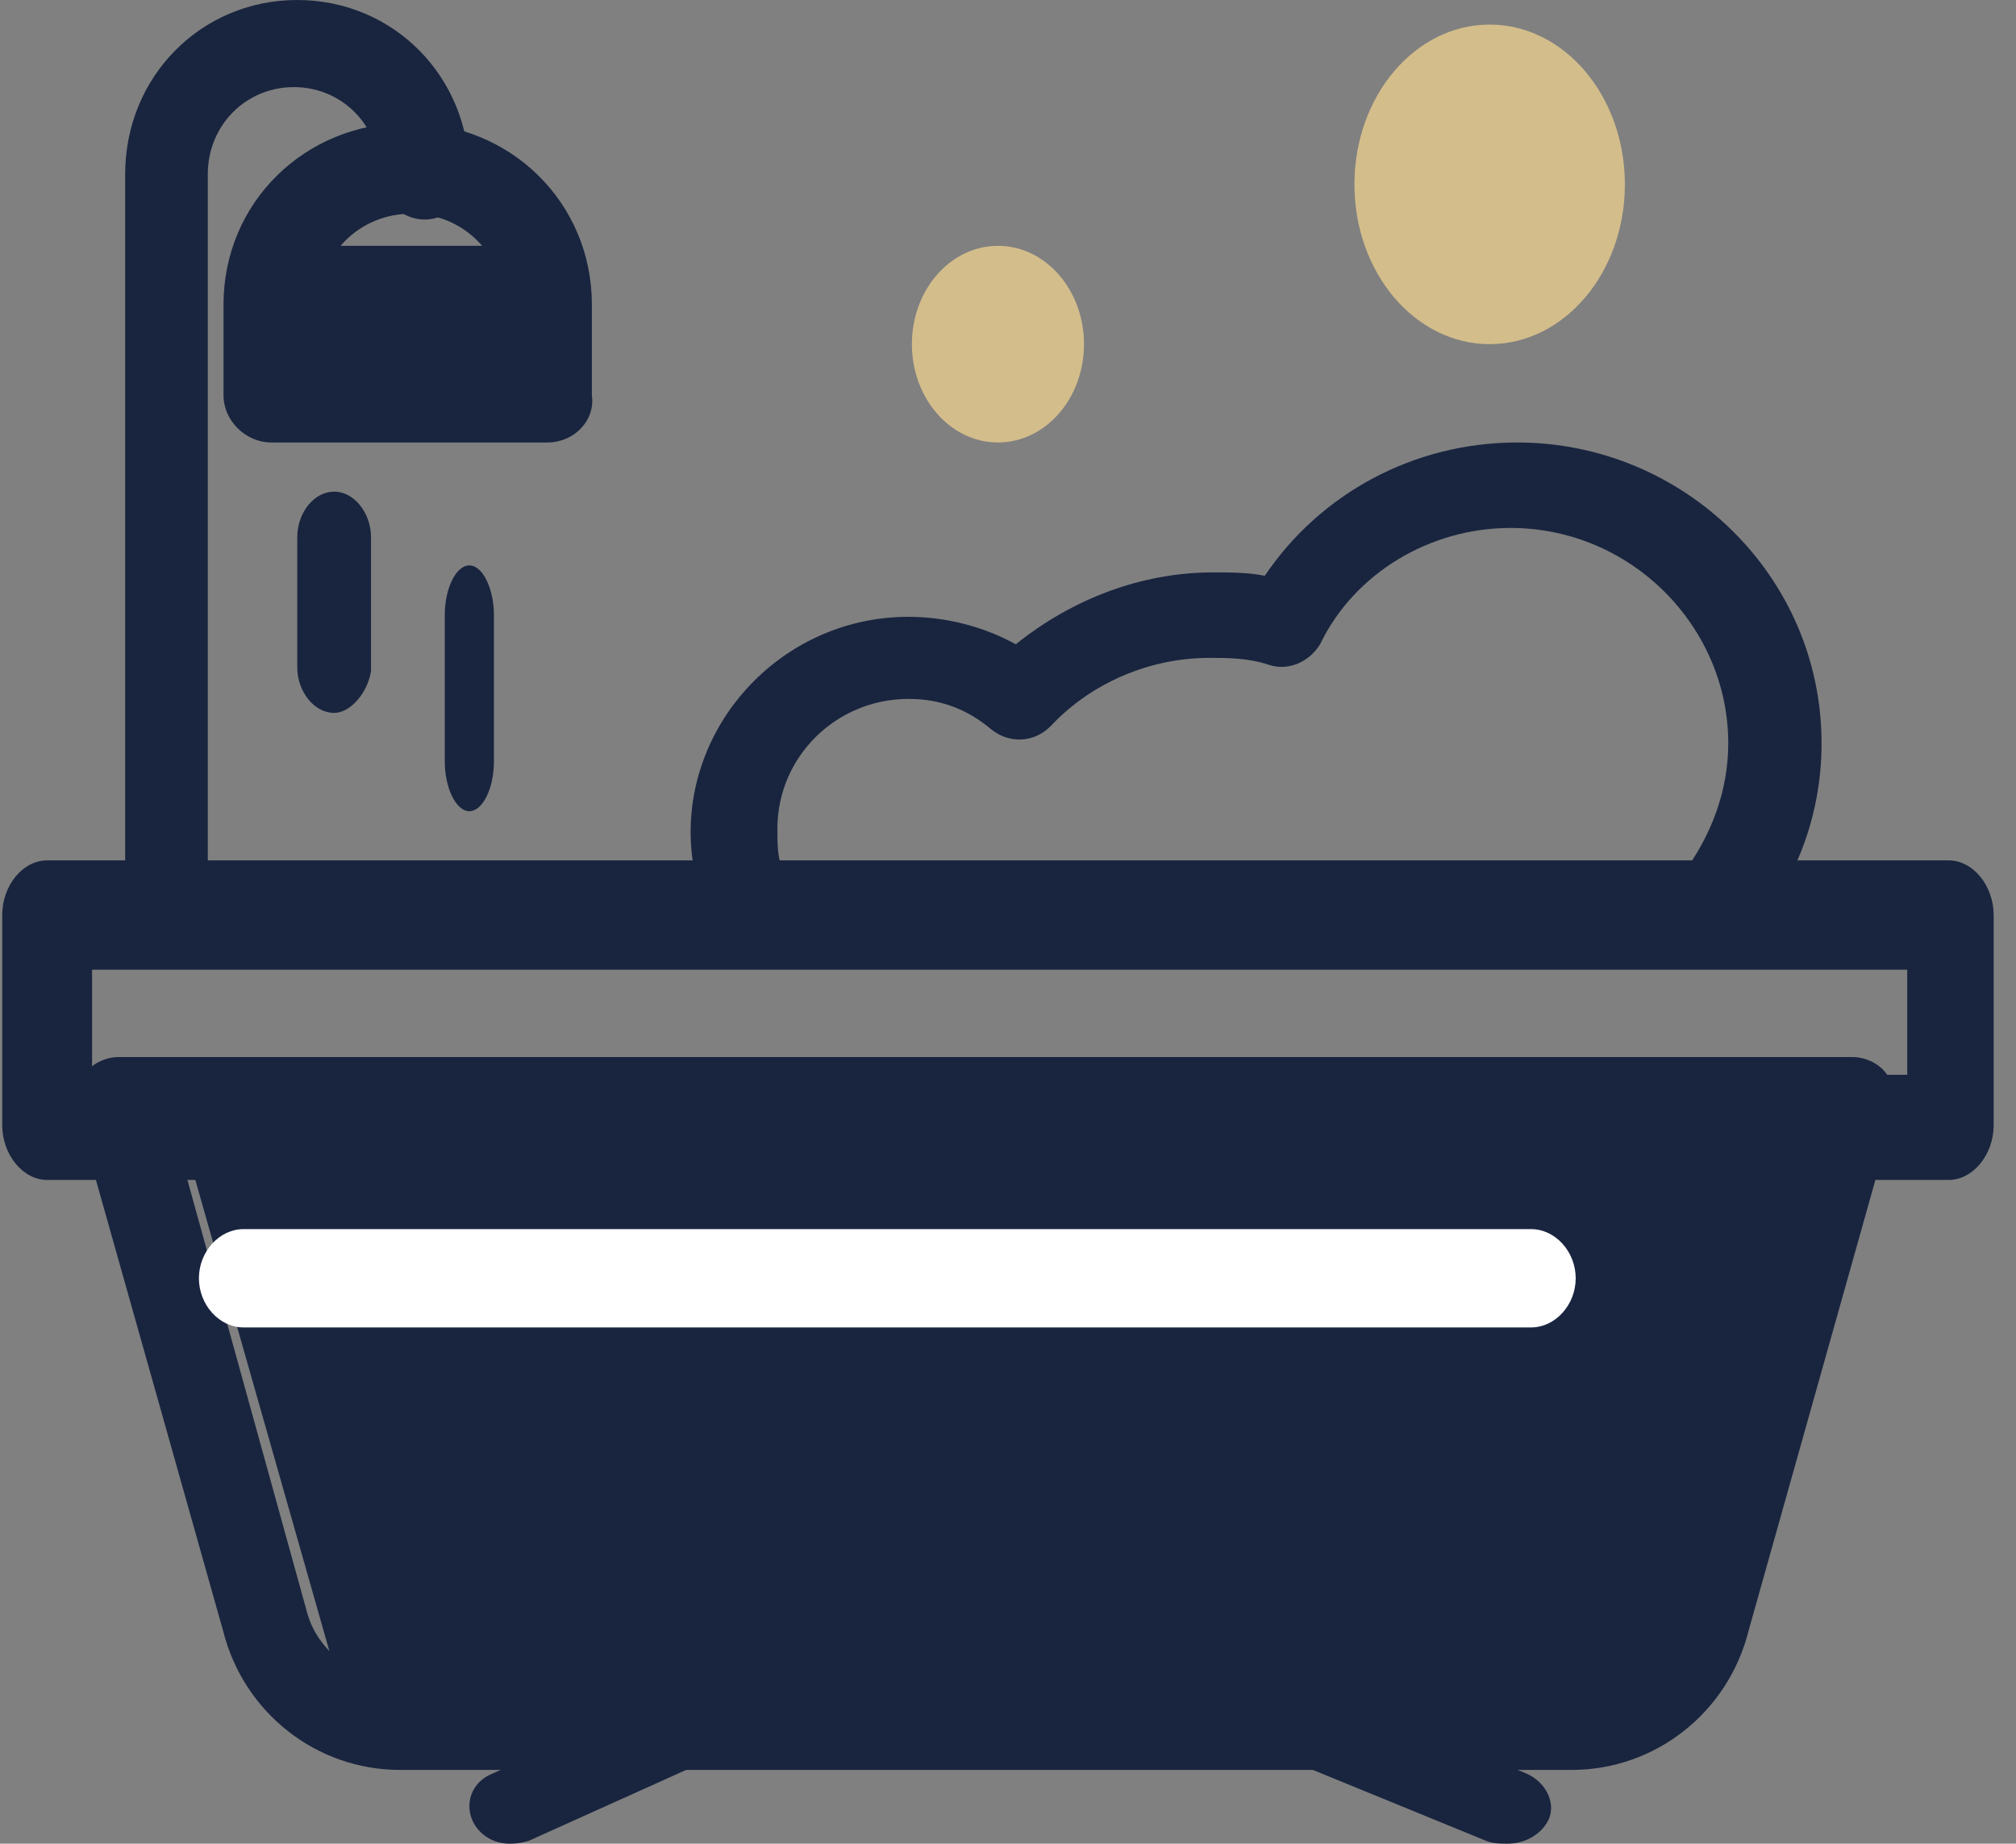 <svg xmlns="http://www.w3.org/2000/svg" width="82" height="75" viewBox="0 0 82 75" fill="none"><rect x="0" y="0" width="82" height="75" fill="#808080" stroke="none"/><path d="M63.93 72H16.265C12.88 72 9.915 69.684 9.076 66.347L3.145 45.316C3.006 44.741 3.145 44.151 3.425 43.719C3.705 43.288 4.264 43 4.838 43H75.343C75.903 43 76.476 43.288 76.756 43.719C77.036 44.151 77.176 44.741 77.036 45.316L71.12 66.347C70.28 69.684 67.315 72 63.93 72ZM7.243 46.625L12.46 65.484C12.88 67.224 14.572 68.389 16.265 68.389H64.07C65.903 68.389 67.455 67.224 67.875 65.484L73.091 46.625H7.243Z" fill="#19253F"></path><path d="M68.493 69H13.919L7.091 45H74.091L68.493 69Z" fill="#19253F"></path><path d="M20.724 75C20.068 75 19.53 74.645 19.268 74.16C18.874 73.439 19.137 72.493 20.055 72.139L26.669 69.159C27.457 68.805 28.52 69.041 28.913 69.88C29.307 70.59 29.045 71.548 28.126 71.902L21.512 74.882C21.118 75 20.856 75 20.724 75Z" fill="#19253F"></path><path d="M61.306 75C61.016 75 60.727 75 60.437 74.881L53.136 71.892C52.267 71.536 51.818 70.575 52.267 69.863C52.702 69.139 53.875 68.784 54.744 69.139L62.045 72.129C62.914 72.485 63.363 73.446 62.914 74.158C62.624 74.632 62.045 75 61.306 75Z" fill="#19253F"></path><path d="M22.276 18H11.038C9.982 18 9.091 17.106 9.091 16.08V12.387C9.091 8.254 12.391 5 16.582 5C20.774 5 24.074 8.254 24.074 12.387V16.08C24.223 17.121 23.331 18 22.276 18ZM12.985 14.307H20.477V12.387C20.477 10.32 18.827 8.693 16.731 8.693C14.635 8.693 12.985 10.32 12.985 12.387V14.307Z" fill="#19253F"></path><path d="M6.91 39C5.924 39 5.091 38.142 5.091 37.158V7.088C5.091 3.122 8.174 0 12.091 0C16.007 0 19.091 3.122 19.091 7.088C19.091 8.087 18.257 8.931 17.271 8.931C16.285 8.931 15.452 8.073 15.452 7.088C15.452 5.105 13.91 3.544 11.952 3.544C9.993 3.544 8.452 5.105 8.452 7.088V37.298C8.591 38.142 7.757 39 6.91 39Z" fill="#19253F"></path><path d="M13.591 29C12.778 29 12.091 28.135 12.091 27.143V21.857C12.091 20.85 12.778 20 13.591 20C14.404 20 15.091 20.865 15.091 21.857V27.285C14.976 28.135 14.278 29 13.591 29Z" fill="#19253F"></path><path d="M19.091 33C18.549 33 18.091 32.054 18.091 30.969V25.031C18.091 23.93 18.549 23 19.091 23C19.633 23 20.091 23.946 20.091 25.031V30.969C20.091 32.07 19.633 33 19.091 33Z" fill="#19253F"></path><path d="M69.319 39H30.769C30.211 39 29.5 38.724 29.221 38.158C28.523 36.903 28.091 35.371 28.091 33.853C28.091 29.121 32.025 25.092 36.95 25.092C38.499 25.092 40.047 25.506 41.317 26.21C43.563 24.402 46.382 23.285 49.34 23.285C50.037 23.285 50.749 23.285 51.446 23.422C53.693 20.083 57.502 18 61.715 18C68.468 18 74.091 23.422 74.091 30.238C74.091 33.302 72.96 36.075 70.993 38.31C70.296 38.724 69.724 39 69.305 39H69.319ZM31.899 35.523H68.468C69.598 33.992 70.296 32.184 70.296 30.238C70.296 25.506 66.361 21.477 61.436 21.477C58.199 21.477 55.102 23.285 53.693 26.21C53.274 26.899 52.423 27.327 51.586 27.037C50.749 26.762 49.898 26.762 49.2 26.762C46.814 26.762 44.414 27.741 42.726 29.549C42.029 30.238 41.038 30.238 40.34 29.687C39.35 28.845 38.234 28.431 36.964 28.431C34.006 28.431 31.62 30.79 31.62 33.715C31.62 34.405 31.62 34.971 31.899 35.523Z" fill="#19253F"></path><path d="M79.263 48H1.918C0.927 48 0.091 46.965 0.091 45.777V37.223C0.091 36.018 0.927 35 1.918 35H79.263C80.254 35 81.091 36.035 81.091 37.223V45.777C81.091 46.965 80.254 48 79.263 48ZM3.745 43.723H77.576V39.447H3.745V43.723Z" fill="#19253F"></path><path d="M62.276 54H9.905C8.922 54 8.091 53.084 8.091 52C8.091 50.916 8.922 50 9.905 50H62.276C63.26 50 64.091 50.916 64.091 52C64.091 53.084 63.26 54 62.276 54Z" fill="white"></path><path d="M22.091 10H12.091V16H22.091V10Z" fill="#19253F"></path><ellipse cx="40.591" cy="14" rx="3.5" ry="4" fill="#D3BD8B"></ellipse><ellipse cx="60.591" cy="7.5" rx="5.5" ry="6.5" fill="#D3BD8B"></ellipse></svg>